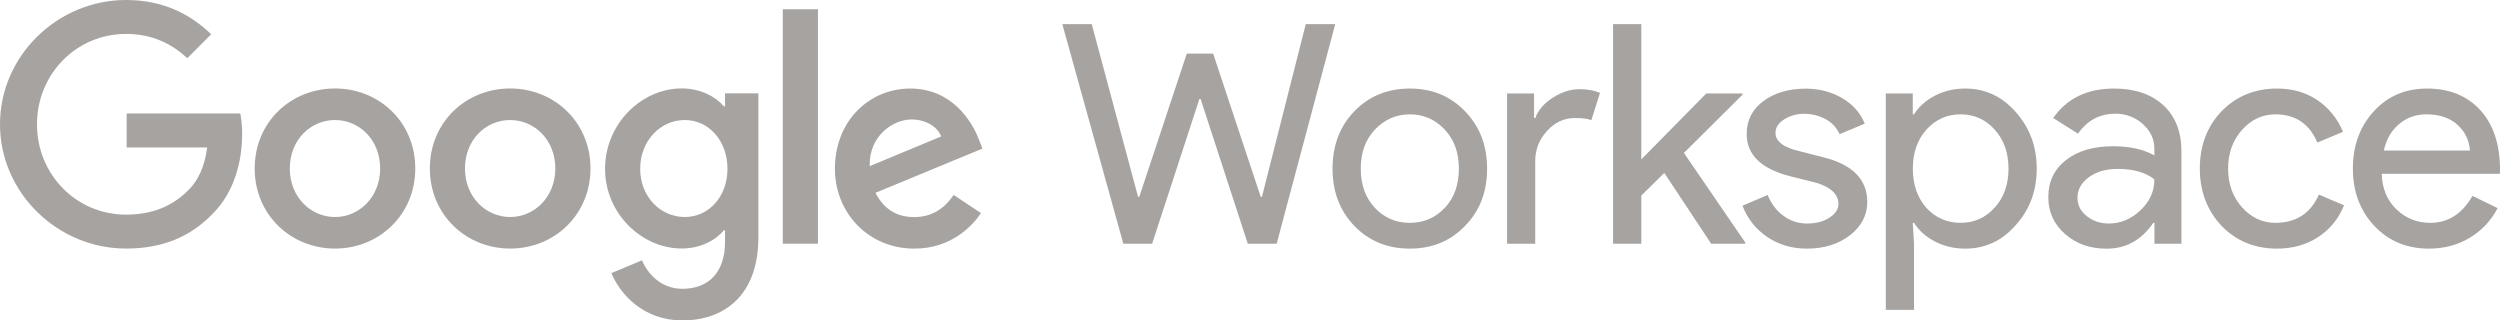 <?xml version="1.0" encoding="UTF-8"?> <svg xmlns="http://www.w3.org/2000/svg" xmlns:xlink="http://www.w3.org/1999/xlink" version="1.1" id="Layer_1" x="0px" y="0px" viewBox="0 0 3995 512" style="enable-background:new 0 0 3995 512;" xml:space="preserve"> <style type="text/css"> .st0{fill:#A6A3A1;} .st1{clip-path:url(#SVGID_00000026859993417204123150000013240540642171445181_);} .st2{clip-path:url(#SVGID_00000017492222645526216390000007592154859351259779_);} </style> <polygon class="st0" points="2086.6,38.6 2133.7,38.6 2040.1,389.5 1994,389.5 1918.6,158.2 1916.6,158.2 1841.1,389.5 1795.1,389.5 1697.6,38.6 1744.6,38.6 1818.6,314.5 1820.6,314.5 1896.5,85.7 1938.6,85.7 2014.6,314.5 2016.6,314.5 "></polygon> <g> <g> <defs> <rect id="SVGID_1_" width="3996" height="512"></rect> </defs> <clipPath id="SVGID_00000074411484224974214970000012349524430554682260_"> <use xlink:href="#SVGID_1_" style="overflow:visible;"></use> </clipPath> <g style="clip-path:url(#SVGID_00000074411484224974214970000012349524430554682260_);"> <path class="st0" d="M2129.4,269.4c0-36.9,11.6-67.4,34.8-91.6c23.5-24.2,53.1-36.3,88.7-36.3s65,12.1,88.2,36.3 c23.5,24.2,35.3,54.7,35.3,91.6c0,37.2-11.8,67.8-35.3,91.6c-23.2,24.2-52.6,36.3-88.2,36.3s-65.2-12.1-88.7-36.3 C2141,336.8,2129.4,306.3,2129.4,269.4 M2174.5,269.4c0,25.8,7.5,46.7,22.5,62.7s33.6,24,55.9,24s40.8-8,55.9-24 s22.5-36.9,22.5-62.7c0-25.5-7.5-46.2-22.5-62.2c-15.3-16.3-34-24.5-55.9-24.5s-40.5,8.2-55.9,24.5 C2182,223.2,2174.5,243.9,2174.5,269.4"></path> <path class="st0" d="M2453.4,389.5h-45.1V149.4h43.1v39.2h2c4.6-12.7,14-23.6,28.2-32.6s28.2-13.5,41.9-13.5 c13.1,0,24.2,2,33.3,5.9L2543,192c-5.6-2.3-14.4-3.4-26.5-3.4c-17,0-31.8,6.9-44.3,20.6c-12.6,13.7-18.9,29.7-18.9,48v132.3 H2453.4z"></path> <polygon class="st0" points="2788.9,389.5 2734.5,389.5 2659.5,276.3 2622.8,312.5 2622.8,389.5 2577.7,389.5 2577.7,38.6 2622.8,38.6 2622.8,254.7 2726.6,149.4 2784.5,149.4 2784.5,151.3 2690.9,244.4 2788.9,387.5 "></polygon> <path class="st0" d="M2983.9,322.8c0,20.9-9.1,38.6-27.4,52.9s-41.3,21.6-69.1,21.6c-24.2,0-45.4-6.3-63.7-18.9 c-17.9-12.1-31.6-29.5-39.2-49.7l40.2-17.1c5.9,14.4,14.5,25.6,25.7,33.6c10.7,7.8,23.7,12,37,12c14.4,0,26.4-3.1,36-9.3 c9.6-6.2,14.4-13.6,14.4-22c0-15.3-11.8-26.6-35.3-33.8l-41.2-10.3c-46.7-11.8-70.1-34.3-70.1-67.6c0-21.9,8.9-39.4,26.7-52.7 s40.6-19.9,68.4-19.8c21.2,0,40.4,5.1,57.6,15.2s29.1,23.7,36,40.7l-40.2,16.7c-4.6-10.2-12.4-18.5-22.3-23.8 c-10.6-5.8-22.5-8.7-34.6-8.6c-11.2-0.2-22.1,2.9-31.6,8.8c-9.3,5.9-14,13.1-14,21.6c0,13.7,12.9,23.5,38.7,29.4l36.3,9.3 C2960.1,262.5,2983.9,286.5,2983.9,322.8"></path> <path class="st0" d="M3140.5,397.3c-17.6,0-33.7-3.8-48.3-11.3s-25.7-17.5-33.6-29.9h-2l2,33.3v105.8h-45.1V149.4h43.1v33.3h2 c7.8-12.4,19-22.4,33.6-29.9c14.5-7.5,30.6-11.3,48.3-11.3c31.7,0,58.5,12.4,80.4,37.2c22.5,25.2,33.8,55.4,33.8,90.7 c0,35.6-11.3,65.8-33.8,90.6C3199,384.9,3172.2,397.3,3140.5,397.3 M3133.2,356.1c21.6,0,39.7-8.2,54.4-24.5 c14.7-16,22-36.7,22-62.2c0-25.1-7.3-45.9-22-62.2s-32.8-24.5-54.4-24.5c-21.9,0-40.2,8.2-54.9,24.5 c-14.4,16.3-21.6,37.1-21.6,62.2c0,25.5,7.2,46.4,21.6,62.7C3093,348.1,3111.3,356.1,3133.2,356.1"></path> <path class="st0" d="M3378.1,141.5c33.3,0,59.6,8.9,78.9,26.7s28.9,42.2,28.9,73.3v148h-43.1v-33.3h-2 c-18.6,27.4-43.4,41.2-74.5,41.2c-26.5,0-48.6-7.8-66.4-23.5s-26.7-35.3-26.7-58.8c0-24.8,9.4-44.6,28.2-59.3 s43.9-22.1,75.2-22.1c26.8,0,48.8,4.9,66.1,14.7V238c0-15.7-6.2-29-18.6-39.9c-12-10.8-27.5-16.6-43.6-16.4 c-25.2,0-45.1,10.6-59.8,31.9l-39.7-25C3303,157.2,3335.3,141.5,3378.1,141.5 M3319.8,316c0,11.8,5,21.6,14.9,29.4 c10,7.8,21.6,11.8,35,11.8c18.9,0,35.8-7,50.7-21.1c14.9-14,22.3-30.5,22.3-49.5c-14.1-11.1-33.7-16.7-58.8-16.7 c-18.3,0-33.6,4.4-45.8,13.2C3325.9,292,3319.8,302.9,3319.8,316"></path> <path class="st0" d="M3638.8,397.3c-35.6,0-65.2-12.1-88.7-36.3c-23.2-24.8-34.8-55.4-34.8-91.6c0-36.9,11.6-67.4,34.8-91.6 c23.5-24.2,53.1-36.3,88.7-36.3c24.5,0,45.9,6.1,64.2,18.4c18.3,12.2,32,29.2,41.2,50.7l-41.1,17.2 c-12.7-30.1-35.1-45.1-67.1-45.1c-20.6,0-38.4,8.3-53.4,25c-14.7,16.7-22.1,37.2-22.1,61.7s7.3,45.1,22.1,61.7 c15,16.7,32.8,25,53.4,25c33,0,56.2-15,69.6-45.1l40.2,17.1c-8.8,21.6-22.6,38.5-41.4,50.7 C3685.4,391.2,3663.6,397.3,3638.8,397.3"></path> <path class="st0" d="M3881.4,397.3c-35.3,0-64.4-12.1-87.2-36.3s-34.3-54.7-34.3-91.6c0-36.6,11.1-67,33.3-91.4 s50.6-36.5,85.3-36.5c35.6,0,63.9,11.5,85,34.5s31.6,55.3,31.6,96.8l-0.5,4.9H3806c0.7,23.5,8.5,42.5,23.5,56.8 c15,14.4,33,21.6,53.9,21.6c28.7,0,51.3-14.4,67.6-43.1l40.2,19.6c-10.2,19.7-25.8,36.2-44.8,47.5 C3927.2,391.6,3905.5,397.3,3881.4,397.3 M3809.4,240.5H3947c-1.3-16.7-8.1-30.5-20.3-41.4s-28.6-16.4-49.2-16.4 c-17,0-31.6,5.2-43.9,15.7C3821.3,208.8,3813.2,222.8,3809.4,240.5"></path> </g> </g> </g> <g> <g> <defs> <rect id="SVGID_00000153703875371543344080000016003180149591084678_" width="3996" height="512"></rect> </defs> <clipPath id="SVGID_00000053507926470698246140000017884310285413764780_"> <use xlink:href="#SVGID_00000153703875371543344080000016003180149591084678_" style="overflow:visible;"></use> </clipPath> <g style="clip-path:url(#SVGID_00000053507926470698246140000017884310285413764780_);"> <path class="st0" d="M202.4,235.6v-54.3H384c2,11,3,22.1,2.9,33.3c0,40.7-11.1,91.1-47,126.9c-34.9,36.3-79.4,55.7-138.5,55.7 C92,397.2,0,308.1,0,198.6S92,0,201.4,0C262,0,305.1,23.7,337.5,54.7L299.3,93c-23.3-21.8-54.7-38.8-97.8-38.8 c-79.9,0-142.4,64.4-142.4,144.4S121.6,343,201.4,343c51.8,0,81.4-20.8,100.2-39.7c15.4-15.4,25.5-37.5,29.5-67.6L202.4,235.6z"></path> <path class="st0" d="M663.6,269.3c0,73.7-57.6,127.9-128.3,127.9S407,343,407,269.3c0-74.1,57.6-127.9,128.3-127.9 S663.7,195.2,663.6,269.3 M607.5,269.3c0-46-33.4-77.5-72.2-77.5s-72.2,31.5-72.2,77.5c0,45.5,33.4,77.5,72.2,77.5 S607.5,314.8,607.5,269.3"></path> <path class="st0" d="M943.6,269.3c0,73.7-57.6,127.9-128.3,127.9S686.9,343,686.9,269.3c0-74.1,57.6-127.9,128.3-127.9 S943.6,195.2,943.6,269.3 M887.4,269.3c0-46-33.4-77.5-72.2-77.5S743,223.3,743,269.3c0,45.5,33.4,77.5,72.2,77.5 S887.4,314.8,887.4,269.3"></path> <path class="st0" d="M1211.9,149.2v229.6c0,94.5-55.7,133.2-121.6,133.2c-62,0-99.3-41.7-113.3-75.6l48.9-20.4 c8.7,20.8,30,45.5,64.4,45.5c42.1,0,68.3-26.2,68.3-75.1V368h-1.9c-12.6,15.5-36.8,29.1-67.3,29.1 c-63.9,0-122.5-55.7-122.5-127.4c0-72.2,58.6-128.4,122.5-128.4c30.5,0,54.7,13.6,67.3,28.6h1.9v-20.8L1211.9,149.2L1211.9,149.2 z M1162.5,269.8c0-45.1-30-78-68.3-78c-38.7,0-71.2,32.9-71.2,78c0,44.6,32.5,77,71.2,77C1132.5,346.8,1162.5,314.4,1162.5,269.8 "></path> <rect x="1250.9" y="14.8" class="st0" width="56.2" height="374.6"></rect> <path class="st0" d="M1524,311.5l43.6,29.1c-14,20.8-47.9,56.7-106.5,56.7c-72.6,0-126.9-56.2-126.9-127.9 c0-76,54.7-127.9,120.6-127.9c66.3,0,98.8,52.8,109.4,81.4l5.8,14.5l-171,70.7c13.1,25.7,33.4,38.8,62,38.8 S1509.4,332.8,1524,311.5 M1389.8,265.5l114.3-47.5c-6.3-16-25.2-27.1-47.5-27.1C1428.1,190.9,1388.4,216.1,1389.8,265.5"></path> </g> </g> </g> </svg> 